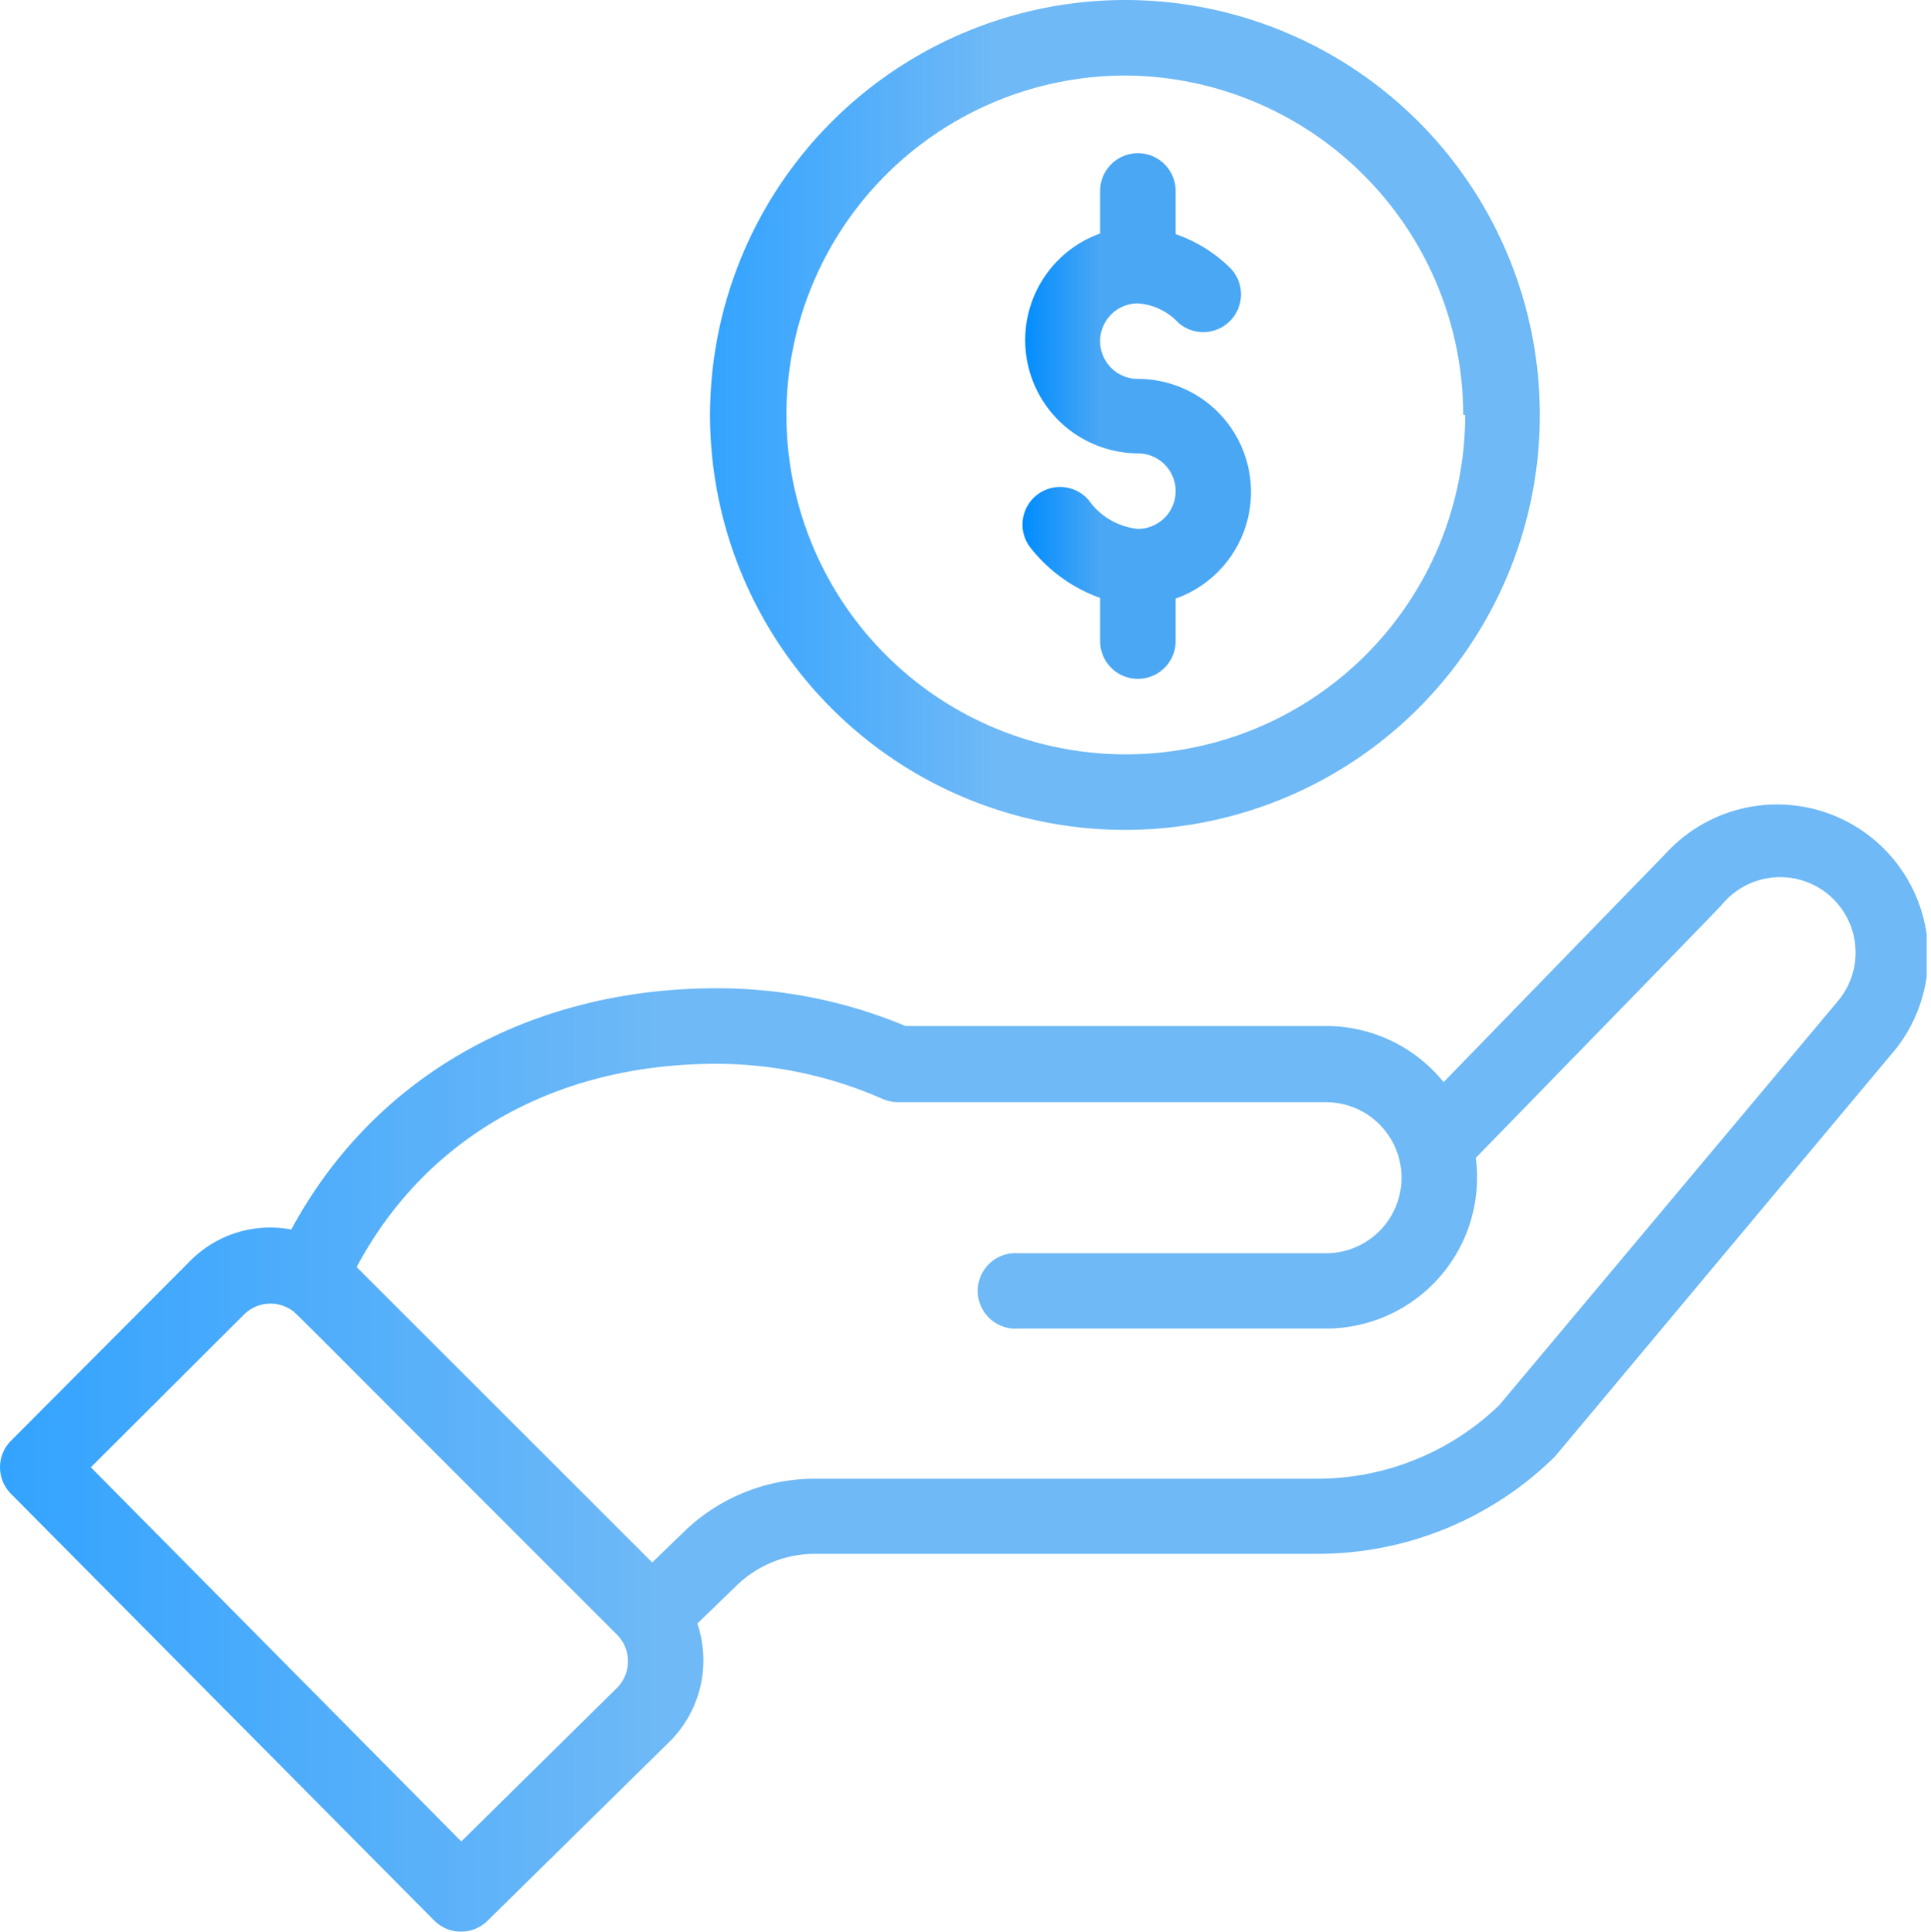 <svg xmlns="http://www.w3.org/2000/svg" xmlns:xlink="http://www.w3.org/1999/xlink" viewBox="0 0 89.5 89.53"><defs><style>.cls-1{fill:none;}.cls-2{opacity:0.8;}.cls-3{clip-path:url(#clip-path);}.cls-4{fill:url(#linear-gradient);}.cls-5{fill:url(#linear-gradient-2);}.cls-6{fill:url(#linear-gradient-3);}</style><clipPath id="clip-path" transform="translate(-0.09 -0.07)"><rect class="cls-1" width="89.39" height="89.81"/></clipPath><linearGradient id="linear-gradient" x1="32.95" y1="19.3" x2="71.41" y2="19.3" gradientUnits="userSpaceOnUse"><stop offset="0" stop-color="#008cff"/><stop offset="0.34" stop-color="#4aa7f4"/></linearGradient><linearGradient id="linear-gradient-2" x1="0.09" y1="63.4" x2="89.59" y2="63.4" xlink:href="#linear-gradient"/><linearGradient id="linear-gradient-3" x1="47.48" y1="19.37" x2="58.08" y2="19.37" xlink:href="#linear-gradient"/></defs><title>Asset 16</title><g id="Layer_2" data-name="Layer 2"><g id="Layer_1-2" data-name="Layer 1"><g class="cls-2"><g class="cls-3"><path class="cls-4" d="M33,19.3A19.23,19.23,0,1,0,52.18.07,19.26,19.26,0,0,0,33,19.3Zm35,0A15.73,15.73,0,1,1,52.18,3.57,15.75,15.75,0,0,1,67.91,19.3Z" transform="translate(-0.09 -0.07)"/><path class="cls-5" d="M20.22,89.08a1.75,1.75,0,0,0,2.47,0l8.48-8.34a5.32,5.32,0,0,0,1.24-5.43l1.82-1.76a5.21,5.21,0,0,1,3.64-1.47H61.11a15.66,15.66,0,0,0,11-4.46c.12-.12-.93,1.12,15.85-18.94A7,7,0,0,0,77.3,39.62L67,50.22a7,7,0,0,0-5.43-2.6H42.06a22.6,22.6,0,0,0-8.76-1.75c-8.42,0-15.77,3.89-19.71,11.18A5.22,5.22,0,0,0,8.91,58.5L.6,66.84a1.74,1.74,0,0,0,0,2.46ZM33.3,49.37A19.14,19.14,0,0,1,41,51a1.87,1.87,0,0,0,.7.15H61.55a3.5,3.5,0,0,1,0,7H47.29a1.75,1.75,0,1,0,0,3.49H61.55a7,7,0,0,0,7-7,6.84,6.84,0,0,0-.06-.91c10-10.26,11.39-11.7,11.44-11.77a3.49,3.49,0,1,1,5.34,4.51L69.58,65.19a12.15,12.15,0,0,1-8.47,3.41H37.87a8.7,8.7,0,0,0-6.07,2.45l-1.48,1.43L16.62,58.79c3.2-6,9.21-9.42,16.68-9.42ZM11.39,61a1.74,1.74,0,0,1,2.16-.25c.3.19-.56-.61,15.14,15.08a1.75,1.75,0,0,1,0,2.46l-7.22,7.12L4.3,68.07Z" transform="translate(-0.09 -0.07)"/></g></g><path class="cls-6" d="M51.08,8.89v2a5.25,5.25,0,0,0,1.75,10.19,1.75,1.75,0,0,1,0,3.5,3.17,3.17,0,0,1-2.27-1.32,1.74,1.74,0,1,0-2.67,2.24,7.17,7.17,0,0,0,3.19,2.28v2a1.75,1.75,0,0,0,3.5,0V27.81a5.24,5.24,0,0,0-1.75-10.18,1.75,1.75,0,0,1,0-3.5,2.84,2.84,0,0,1,1.89.91,1.75,1.75,0,0,0,2.43-2.51,6.73,6.73,0,0,0-2.57-1.61v-2a1.75,1.75,0,0,0-3.5,0Z" transform="translate(-0.09 -0.07)"/></g></g></svg>
